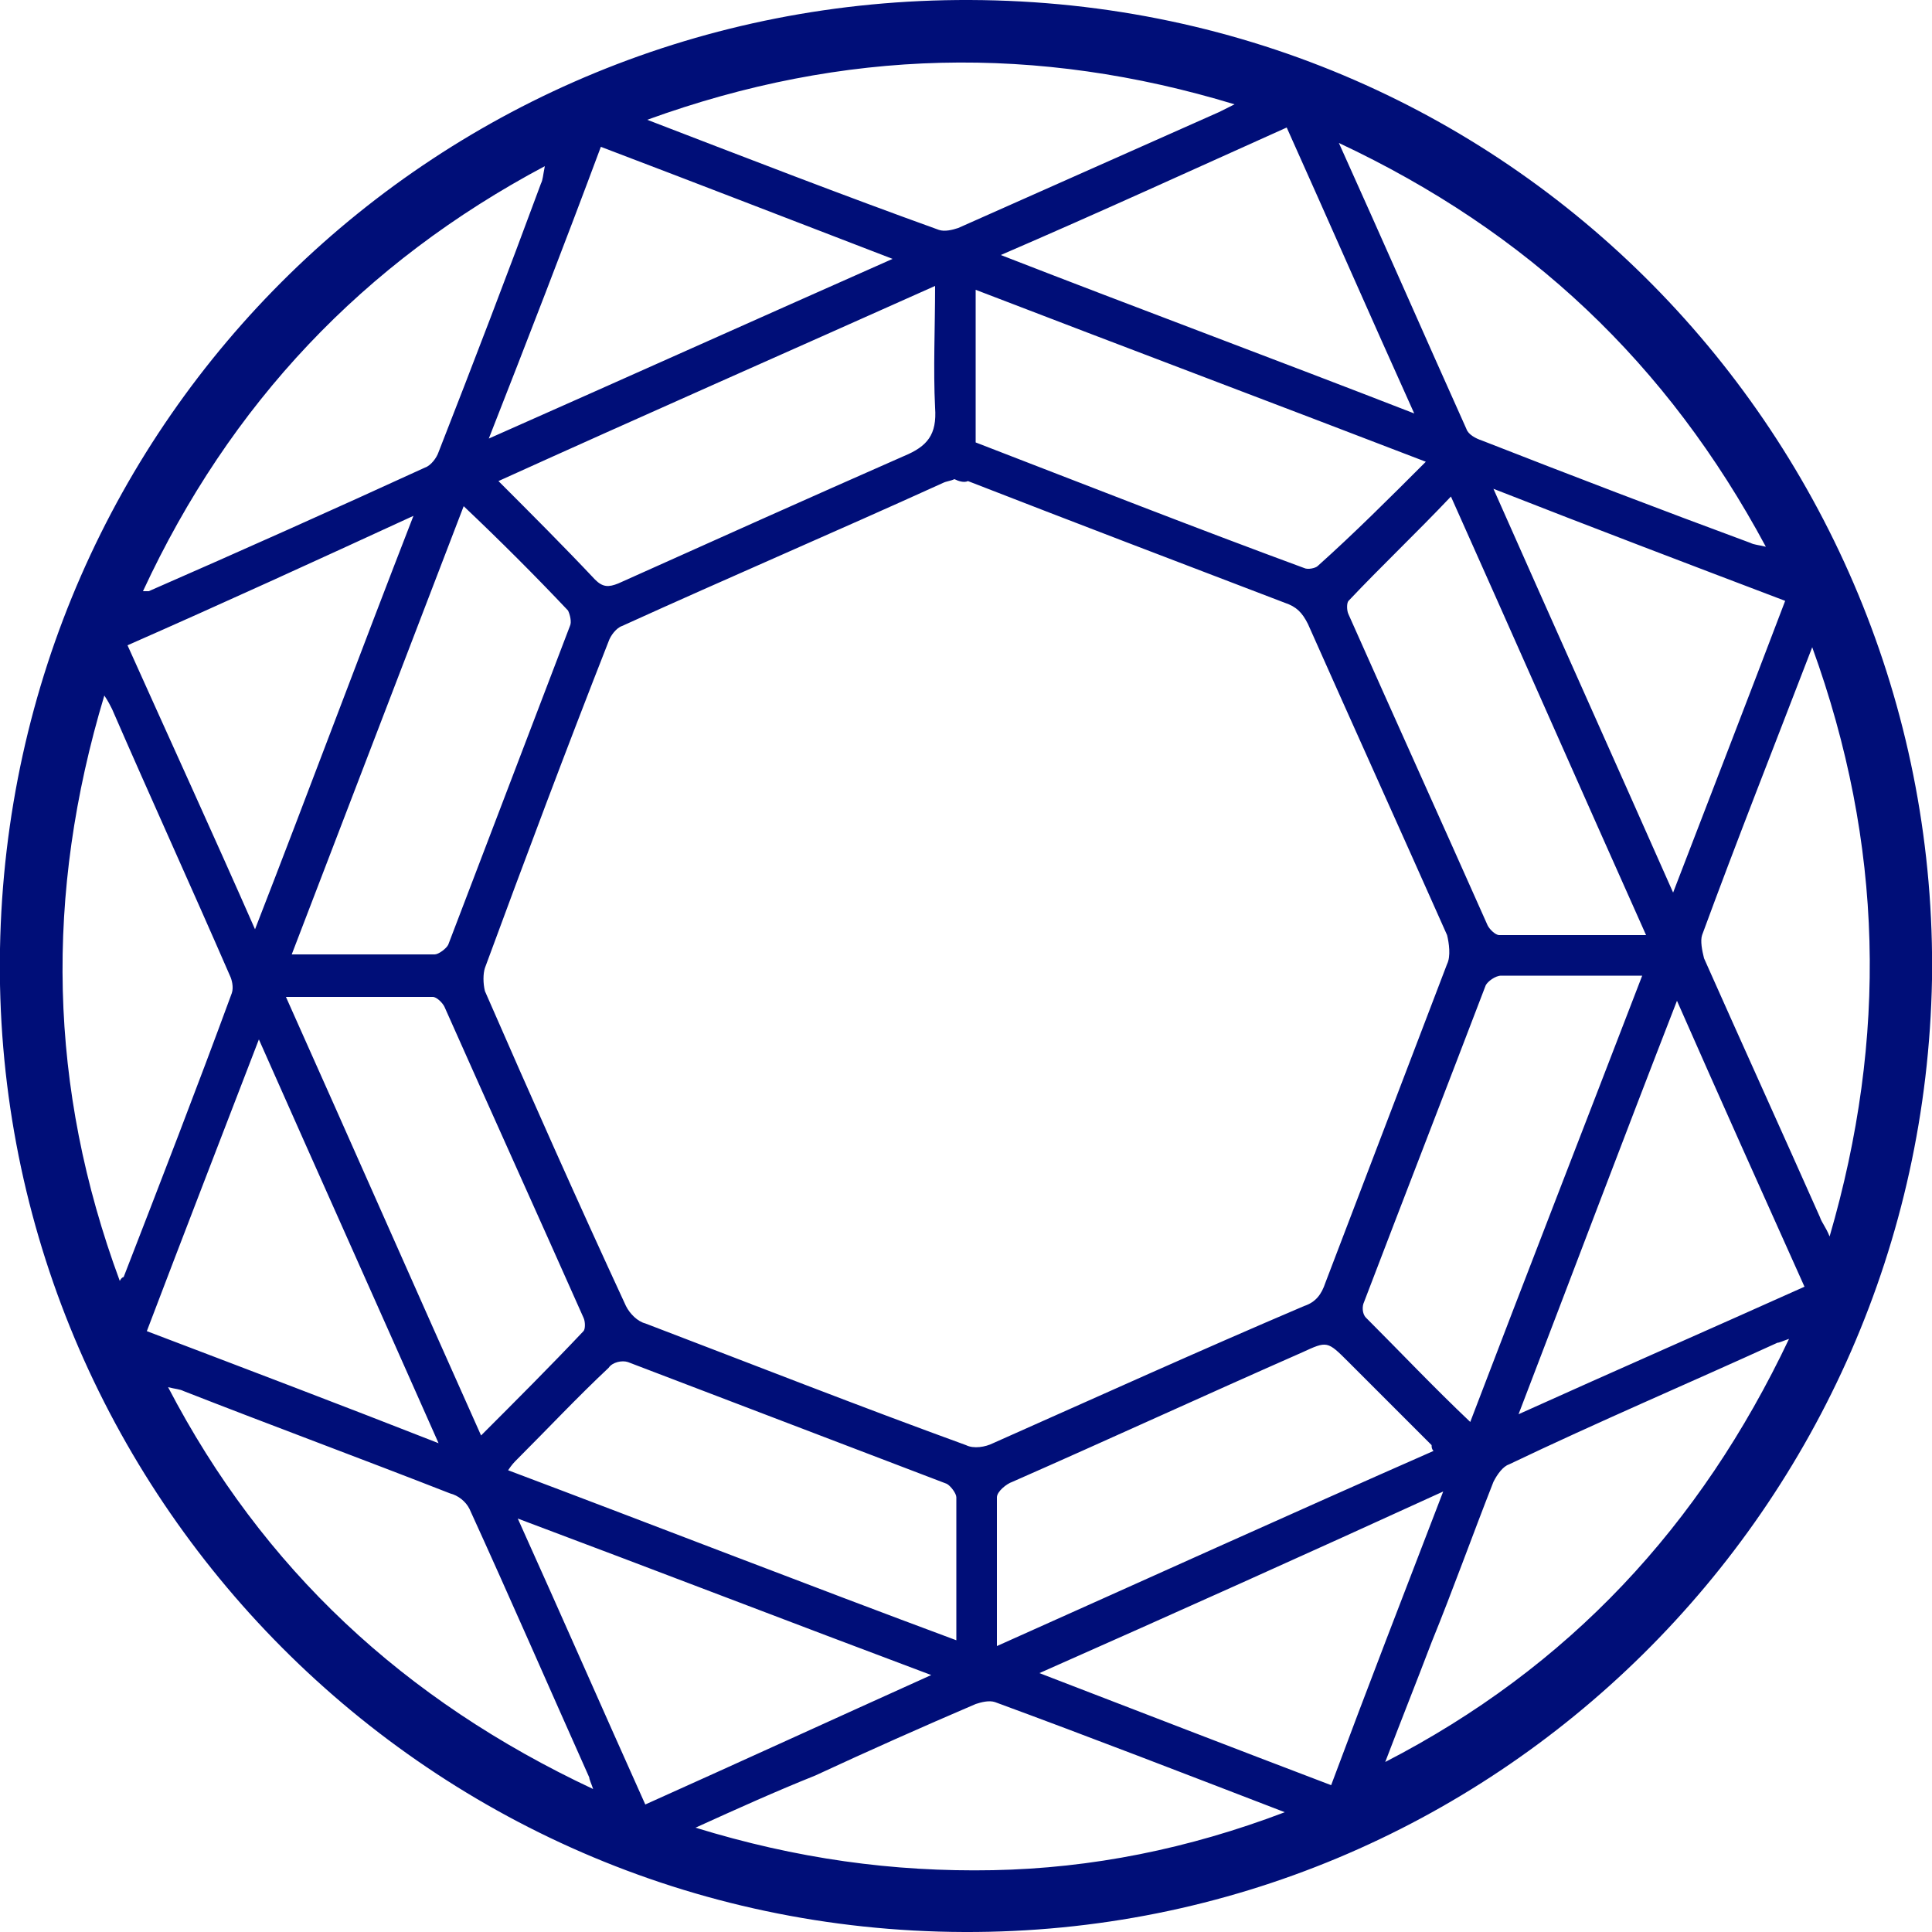 <?xml version="1.0" encoding="utf-8"?>
<!-- Generator: Adobe Illustrator 25.2.1, SVG Export Plug-In . SVG Version: 6.00 Build 0)  -->
<svg version="1.1" xmlns="http://www.w3.org/2000/svg" xmlns:xlink="http://www.w3.org/1999/xlink" x="0px" y="0px"
	 viewBox="0 0 100 100" style="enable-background:new 0 0 100 100;" xml:space="preserve">
<style type="text/css">
	.st0{fill:#303949;}
	.st1{clip-path:url(#SVGID_2_);}
	.st2{opacity:0.9;fill:#303949;}
	.st3{fill:url(#SVGID_3_);}
	.st4{fill:#FFFFFF;}
	.st5{enable-background:new    ;}
	.st6{fill:none;stroke:#FFFFFF;stroke-miterlimit:10;}
	.st7{clip-path:url(#SVGID_5_);}
	.st8{fill:#414042;}
	.st9{opacity:5.000000e-02;fill:#FFFFFF;}
	.st10{fill:#C7E7FF;}
	.st11{fill:url(#SVGID_6_);}
	.st12{fill:url(#SVGID_7_);}
	.st13{clip-path:url(#SVGID_9_);}
	.st14{opacity:0.2;}
	.st15{fill:url(#SVGID_12_);}
	.st16{fill:url(#SVGID_13_);}
	.st17{fill:none;stroke:#141926;stroke-width:0.5;stroke-miterlimit:10;}
	.st18{fill:#141926;}
	.st19{clip-path:url(#SVGID_15_);}
	.st20{clip-path:url(#SVGID_17_);fill:url(#SVGID_18_);}
	.st21{clip-path:url(#SVGID_17_);fill:url(#SVGID_19_);}
	.st22{clip-path:url(#SVGID_17_);}
	.st23{opacity:0.6;}
	.st24{clip-path:url(#SVGID_21_);}
	.st25{clip-path:url(#SVGID_23_);}
	.st26{display:none;fill:url(#SVGID_24_);}
	.st27{opacity:0.5;}
	.st28{clip-path:url(#SVGID_28_);}
	.st29{fill:none;stroke:#A7A9AC;stroke-width:0.5;stroke-miterlimit:10;}
	.st30{opacity:0.6;fill:none;stroke:#A7A9AC;stroke-width:0.5;stroke-miterlimit:10;}
	.st31{fill:#231F20;}
	.st32{fill:#000E78;}
	.st33{fill:none;stroke:#D1D3D4;stroke-miterlimit:10;}
	.st34{fill:#58595B;}
	.st35{fill:none;stroke:#FFFFFF;stroke-width:2;stroke-miterlimit:10;}
	.st36{opacity:0.9;}
	.st37{fill:none;stroke:#000E78;stroke-miterlimit:10;}
	.st38{fill:none;stroke:#000E78;stroke-miterlimit:10;stroke-dasharray:1.981,3.961;}
	.st39{fill:none;stroke:#000E78;stroke-miterlimit:10;stroke-dasharray:2.007,4.014;}
	.st40{fill:none;stroke:#000E78;stroke-miterlimit:10;stroke-dasharray:2,4;}
	.st41{fill:url(#SVGID_31_);}
	.st42{opacity:0.8;}
	.st43{clip-path:url(#SVGID_33_);}
	.st44{opacity:0.6;clip-path:url(#SVGID_33_);fill:#FFFFFF;}
	.st45{clip-path:url(#SVGID_35_);}
	.st46{opacity:0.6;clip-path:url(#SVGID_35_);fill:#FFFFFF;}
	.st47{clip-path:url(#SVGID_37_);}
	.st48{opacity:0.6;clip-path:url(#SVGID_37_);fill:#FFFFFF;}
	.st49{fill:#EDF2F4;}
	.st50{fill:#F7F7F7;}
	.st51{opacity:0.3;}
	.st52{opacity:0.6;fill:url(#SVGID_38_);}
	.st53{fill:none;stroke:#FFFFFF;stroke-width:0.5;stroke-miterlimit:10;}
	.st54{fill:url(#SVGID_39_);}
	.st55{fill:#16252B;}
</style>
<g id="Guides__x2B__UI_Elements">
</g>
<g id="Footer">
</g>
<g id="Body_1_">
	<path class="st32" d="M100,50.7C99.5,78,77.3,100.1,49.9,100C21.7,99.9-0.5,76.7,0,49.1C0.5,21.6,22.7-0.1,50.2,0
		C78.8,0.1,100.4,23.5,100,50.7z M49.4,24.8c-0.2,0.1-0.4,0.1-0.6,0.2c-5.5,2.5-11.1,4.9-16.6,7.4c-0.3,0.1-0.6,0.5-0.7,0.8
		c-2.2,5.6-4.3,11.2-6.4,16.9c-0.1,0.3-0.1,0.8,0,1.2c2.4,5.5,4.8,10.9,7.3,16.3c0.2,0.4,0.6,0.8,1,0.9c5.5,2.1,11.1,4.3,16.6,6.3
		c0.4,0.2,1,0.1,1.4-0.1c5.4-2.4,10.7-4.8,16.1-7.1c0.6-0.2,0.9-0.6,1.1-1.2c2.1-5.5,4.2-11,6.3-16.5c0.2-0.4,0.1-1.1,0-1.5
		c-2.4-5.4-4.8-10.7-7.2-16.1c-0.3-0.6-0.6-0.9-1.2-1.1c-5.5-2.1-11-4.2-16.4-6.3C49.9,25,49.6,24.9,49.4,24.8z M73.8,23.9
		c-7.8-3-15.5-5.9-23.3-8.9c0,2.7,0,5.3,0,7.9c5.7,2.2,11.3,4.4,17,6.5c0.2,0.1,0.6,0,0.7-0.1C70.1,27.6,71.9,25.8,73.8,23.9z
		 M15.1,49.4c2.6,0,5,0,7.4,0c0.2,0,0.6-0.3,0.7-0.5c2.1-5.5,4.2-11,6.3-16.5c0.1-0.2,0-0.6-0.1-0.8c-1.7-1.8-3.5-3.6-5.4-5.4
		C21,34,18.1,41.6,15.1,49.4z M85,50.5c-2.5,0-4.9,0-7.3,0c-0.3,0-0.7,0.3-0.8,0.5c-2.1,5.5-4.2,10.9-6.3,16.4
		c-0.1,0.2-0.1,0.6,0.1,0.8c1.8,1.8,3.5,3.6,5.4,5.4C79,66,82,58.3,85,50.5z M48.4,14.8c-7.6,3.4-15.1,6.7-22.6,10.1
		c1.7,1.7,3.4,3.4,5,5.1c0.4,0.4,0.7,0.4,1.2,0.2c4.9-2.2,9.8-4.4,14.8-6.6c1.2-0.5,1.7-1.1,1.6-2.5C48.3,19.1,48.4,17,48.4,14.8z
		 M49.5,84.9c0-2.6,0-5,0-7.4c0-0.2-0.3-0.6-0.5-0.7c-5.5-2.1-11-4.2-16.5-6.3c-0.3-0.1-0.8,0-1,0.3c-1.6,1.5-3.1,3.1-4.7,4.7
		c-0.2,0.2-0.3,0.3-0.5,0.6C34,79,41.7,82,49.5,84.9z M85.2,48.4c-3.4-7.6-6.7-15.1-10.1-22.7c-1.8,1.9-3.6,3.6-5.3,5.4
		c-0.1,0.1-0.1,0.5,0,0.7c2.4,5.4,4.8,10.7,7.2,16.1c0.1,0.2,0.4,0.5,0.6,0.5C80.1,48.4,82.6,48.4,85.2,48.4z M14.8,51.6
		c3.4,7.6,6.7,15.1,10.1,22.7c1.8-1.8,3.6-3.6,5.3-5.4c0.1-0.1,0.1-0.5,0-0.7c-2.4-5.4-4.8-10.7-7.2-16.1c-0.1-0.2-0.4-0.5-0.6-0.5
		C19.9,51.6,17.4,51.6,14.8,51.6z M51.6,85.2c7.6-3.4,15.1-6.8,22.6-10.1c-0.1-0.1-0.1-0.2-0.1-0.3c-1.4-1.4-2.9-2.9-4.3-4.3
		c-1.1-1.1-1.1-1.1-2.4-0.5c-5,2.2-10,4.5-15,6.7c-0.3,0.1-0.8,0.5-0.8,0.8C51.6,80.1,51.6,82.6,51.6,85.2z M7.4,30.6
		c0.2,0,0.3,0,0.3,0c4.8-2.1,9.5-4.2,14.3-6.4c0.3-0.1,0.6-0.5,0.7-0.8c1.8-4.6,3.6-9.3,5.3-13.9c0.1-0.2,0.1-0.4,0.2-0.9
		C18.8,13.6,11.9,20.9,7.4,30.6z M30.7,92.6c-0.1-0.3-0.2-0.5-0.2-0.6c-2.1-4.7-4.1-9.3-6.2-13.9c-0.2-0.4-0.6-0.7-1-0.8
		c-4.6-1.8-9.2-3.5-13.8-5.3c-0.2-0.1-0.4-0.1-0.8-0.2C13.6,81.2,20.9,88,30.7,92.6z M6.2,66.3c0.1-0.2,0.2-0.2,0.2-0.2
		c1.9-4.9,3.8-9.8,5.6-14.7c0.1-0.3,0-0.7-0.1-0.9c-2-4.6-4.1-9.2-6.1-13.8c-0.1-0.2-0.2-0.4-0.4-0.7C2.3,46.3,2.5,56.3,6.2,66.3z
		 M36,94.6c5.2,1.6,10.2,2.3,15.4,2.2c5.1-0.1,10.1-1.1,15.1-3c-5.2-2-10.1-3.9-15-5.7c-0.3-0.1-0.7,0-1,0.1
		c-2.8,1.2-5.5,2.4-8.3,3.7C40.2,92.7,38.2,93.6,36,94.6z M69.3,7.4c2.3,5.1,4.4,9.9,6.6,14.8c0.1,0.3,0.5,0.5,0.8,0.6
		c4.6,1.8,9.3,3.6,13.9,5.3c0.2,0.1,0.4,0.1,0.8,0.2C86.3,18.8,79.1,12,69.3,7.4z M71.7,91.2C81.2,86.3,88,79,92.6,69.3
		c-0.3,0.1-0.5,0.2-0.6,0.2c-4.6,2.1-9.3,4.1-13.9,6.3c-0.3,0.1-0.6,0.5-0.8,0.9c-1.1,2.8-2.1,5.6-3.2,8.3
		C73.3,87.1,72.5,89.1,71.7,91.2z M33.5,6.2c5.2,2,10.1,3.9,15.1,5.7c0.3,0.1,0.7,0,1-0.1c4.5-2,9-4,13.5-6c0.2-0.1,0.4-0.2,0.8-0.4
		C53.7,2.3,43.7,2.5,33.5,6.2z M93.8,33.5c-2,5.2-3.9,10-5.7,14.9c-0.1,0.3,0,0.8,0.1,1.2c2,4.5,4,8.9,6,13.4c0.1,0.3,0.3,0.5,0.5,1
		C97.7,53.7,97.5,43.7,93.8,33.5z M53.8,86.6c5.2,2,10.1,3.9,15.1,5.8c1.9-5.1,3.8-10,5.8-15.2C67.7,80.4,60.8,83.5,53.8,86.6z
		 M48.2,86.7C41,84,34,81.3,26.8,78.6c2.3,5.1,4.4,9.9,6.6,14.8C38.3,91.2,43.1,89,48.2,86.7z M46.2,13.4c-5.2-2-10.1-3.9-15.1-5.8
		c-1.9,5.1-3.8,10-5.8,15.1C32.3,19.6,39.2,16.5,46.2,13.4z M66.6,6.6c-4.9,2.2-9.7,4.4-14.8,6.6c7.2,2.8,14.2,5.4,21.4,8.2
		C70.9,16.3,68.8,11.5,66.6,6.6z M92.4,31.1c-5-1.9-10-3.8-15.1-5.8c3.1,7,6.2,13.9,9.3,20.9C88.6,41,90.5,36.1,92.4,31.1z
		 M7.6,68.9c5,1.9,10,3.8,15.1,5.8c-3.1-7-6.2-13.9-9.3-20.9C11.4,59,9.5,63.9,7.6,68.9z M6.6,33.4c2.2,4.9,4.4,9.7,6.6,14.7
		c2.8-7.2,5.4-14.2,8.2-21.4C16.4,29,11.6,31.2,6.6,33.4z M86.8,51.8C84,59,81.4,65.9,78.6,73.2c5.1-2.3,9.9-4.4,14.8-6.6
		C91.2,61.7,89,56.8,86.8,51.8z"/>
</g>
<g id="Hero">
</g>
<g id="Header">
</g>
</svg>
